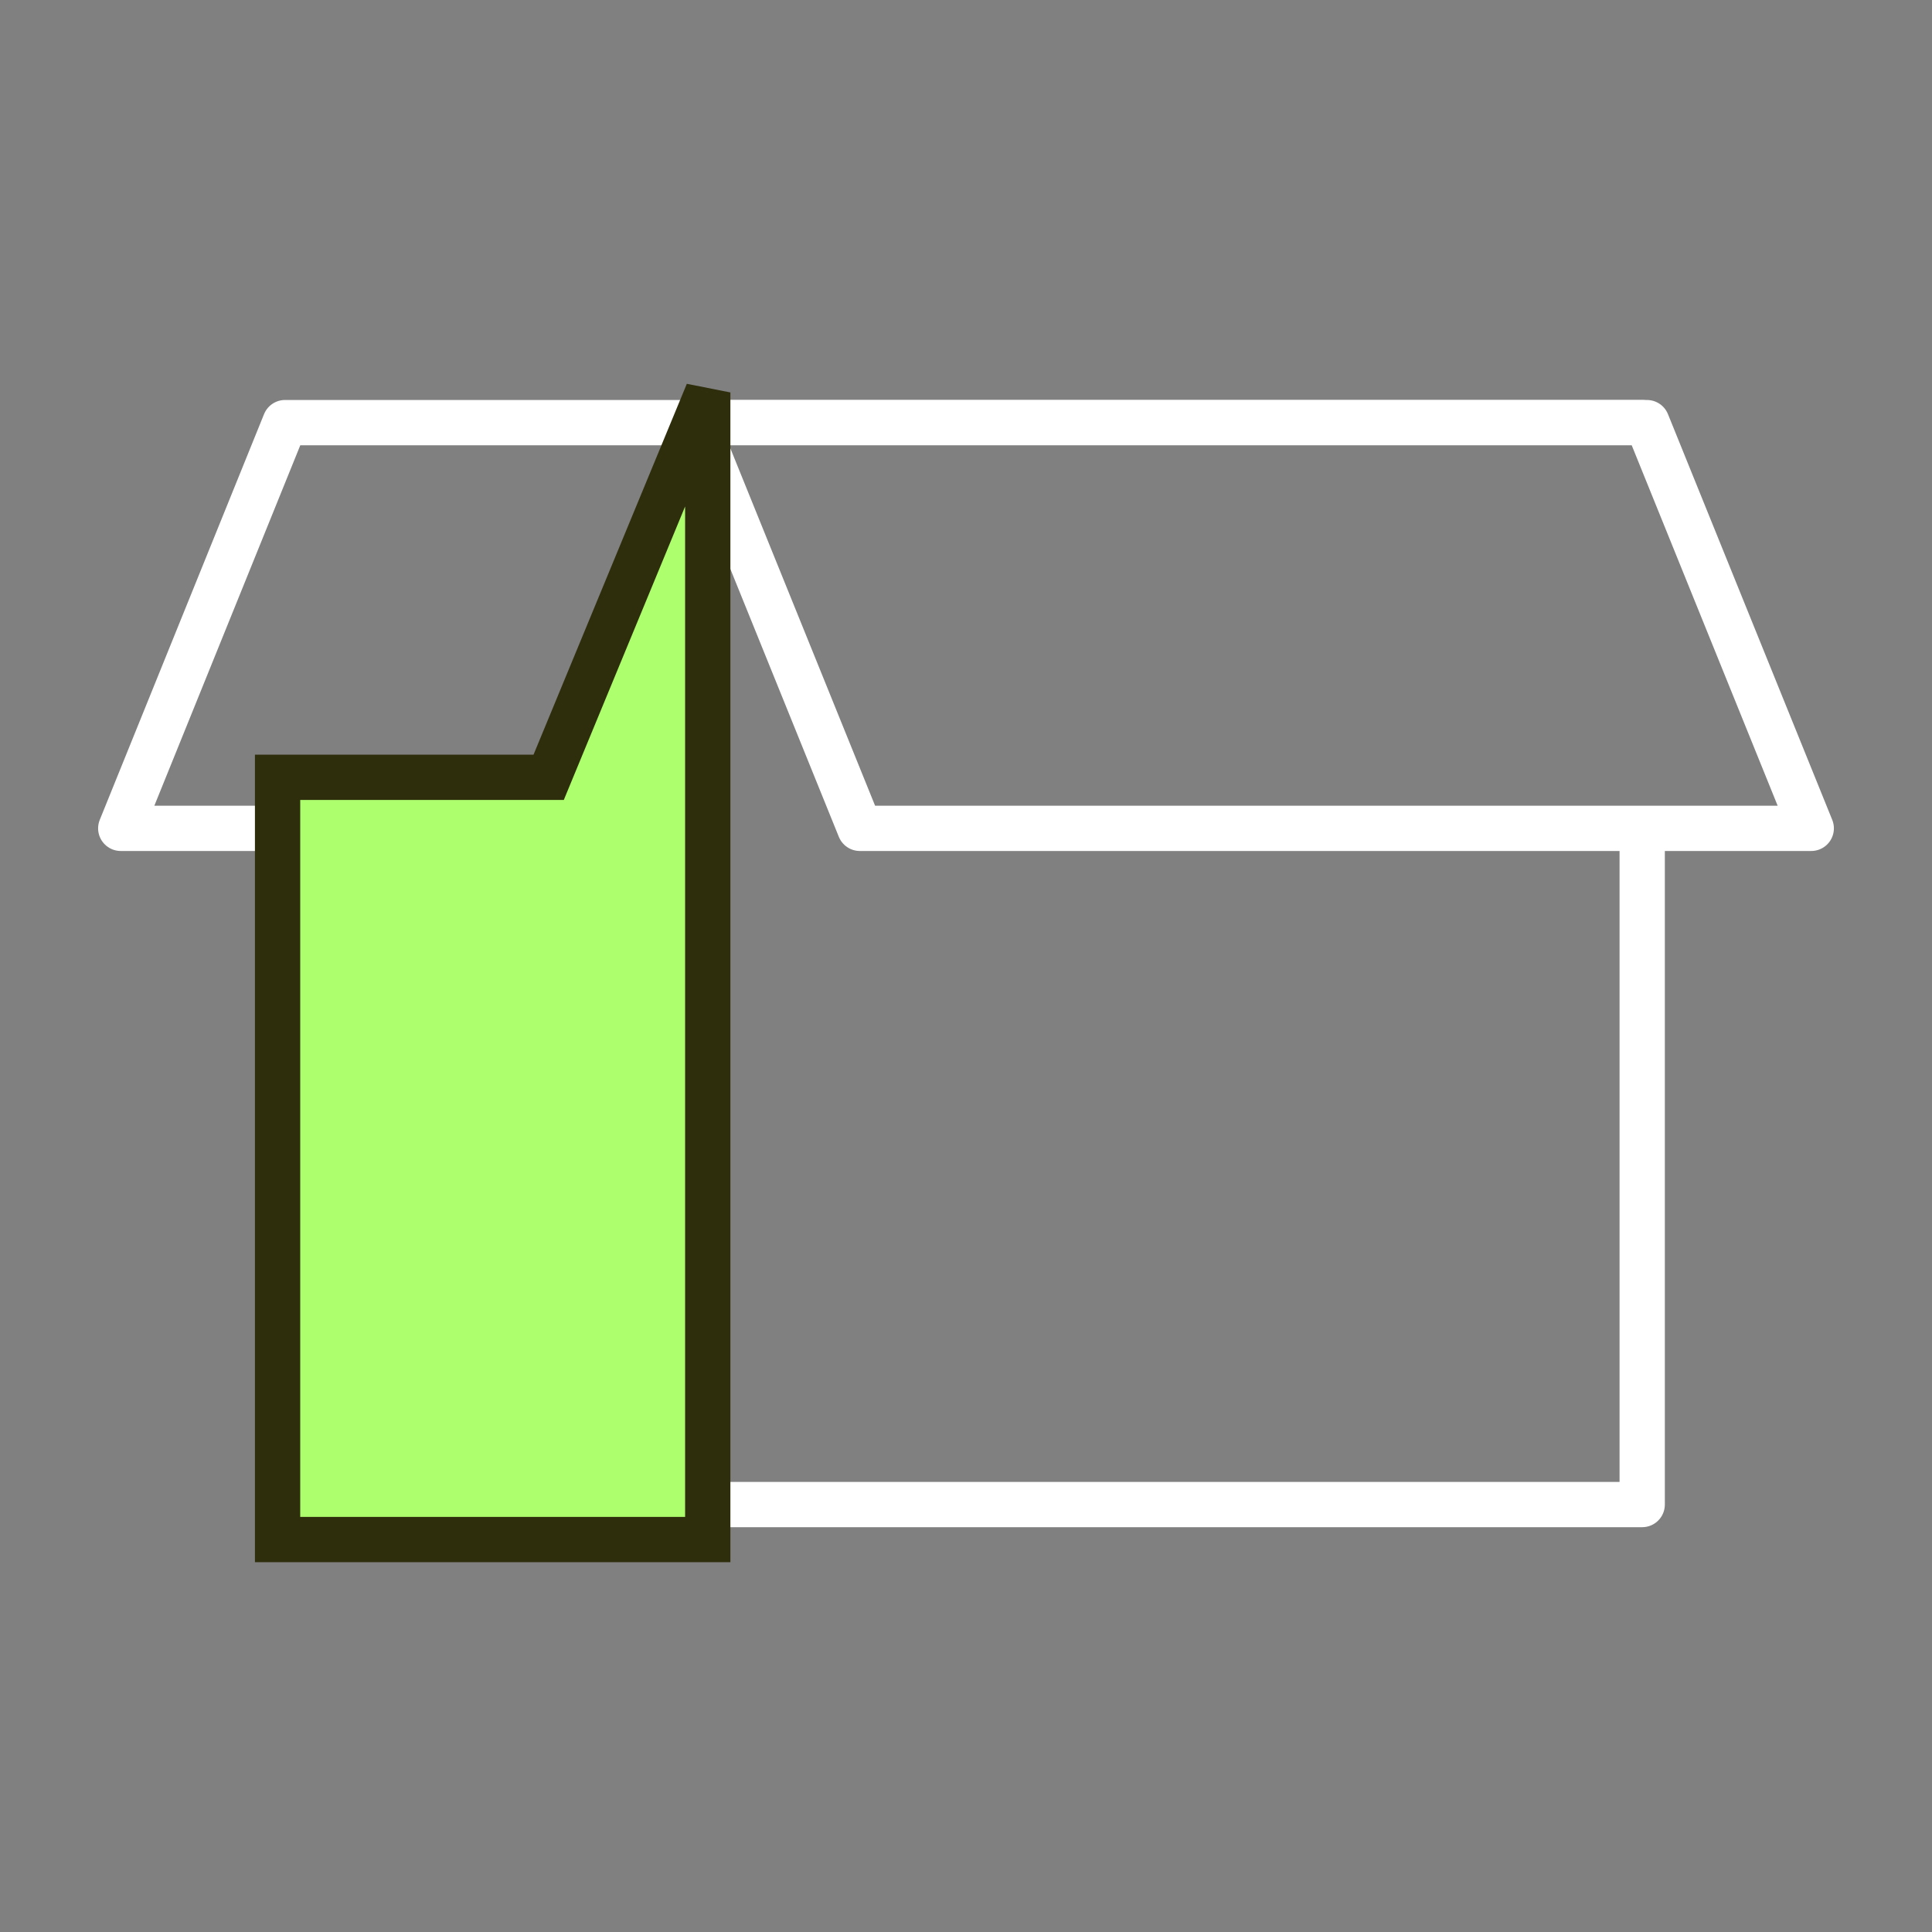 <?xml version="1.0" encoding="UTF-8"?>
<svg xmlns="http://www.w3.org/2000/svg" width="64" height="64" viewBox="0 0 64 64" fill="none">
  <rect x="0" y="0" width="64" height="64" fill="#808080" stroke="none"/>
  <path d="M9.442 14H23.04L17.598 27.44H4L9.442 14Z" stroke="white" stroke-width="1.5" stroke-linejoin="round"></path>
  <path d="M54.558 14H23.04L28.483 27.44H60L54.558 14Z" stroke="white" stroke-width="1.5" stroke-linejoin="round"></path>
  <path fill-rule="evenodd" clip-rule="evenodd" d="M23.04 13.25C22.626 13.25 22.29 13.586 22.29 14V49.84C22.29 50.254 22.626 50.59 23.04 50.59H54.4C54.814 50.59 55.15 50.254 55.15 49.84V27.44H53.65V49.09H23.79V15.852L23.04 14H54.558L55.15 15.463V14C55.15 13.586 54.814 13.25 54.4 13.25H23.04Z" fill="white"></path>
  <path fill-rule="evenodd" clip-rule="evenodd" d="M9.195 25.749V51H23.445V13L18.175 25.749H9.195Z" fill="#AEFF6E"></path>
  <path d="M9.195 51H8.445V51.75H9.195V51ZM9.195 25.749V24.999H8.445V25.749H9.195ZM23.445 51V51.75H24.195V51H23.445ZM23.445 13H24.195L22.752 12.714L23.445 13ZM18.175 25.749V26.499H18.677L18.868 26.036L18.175 25.749ZM9.945 51V25.749H8.445V51H9.945ZM23.445 50.25H9.195V51.75H23.445V50.25ZM22.695 13V51H24.195V13H22.695ZM22.752 12.714L17.482 25.463L18.868 26.036L24.138 13.287L22.752 12.714ZM18.175 24.999H9.195V26.499H18.175V24.999Z" fill="#2F2E0C"></path>
</svg>

